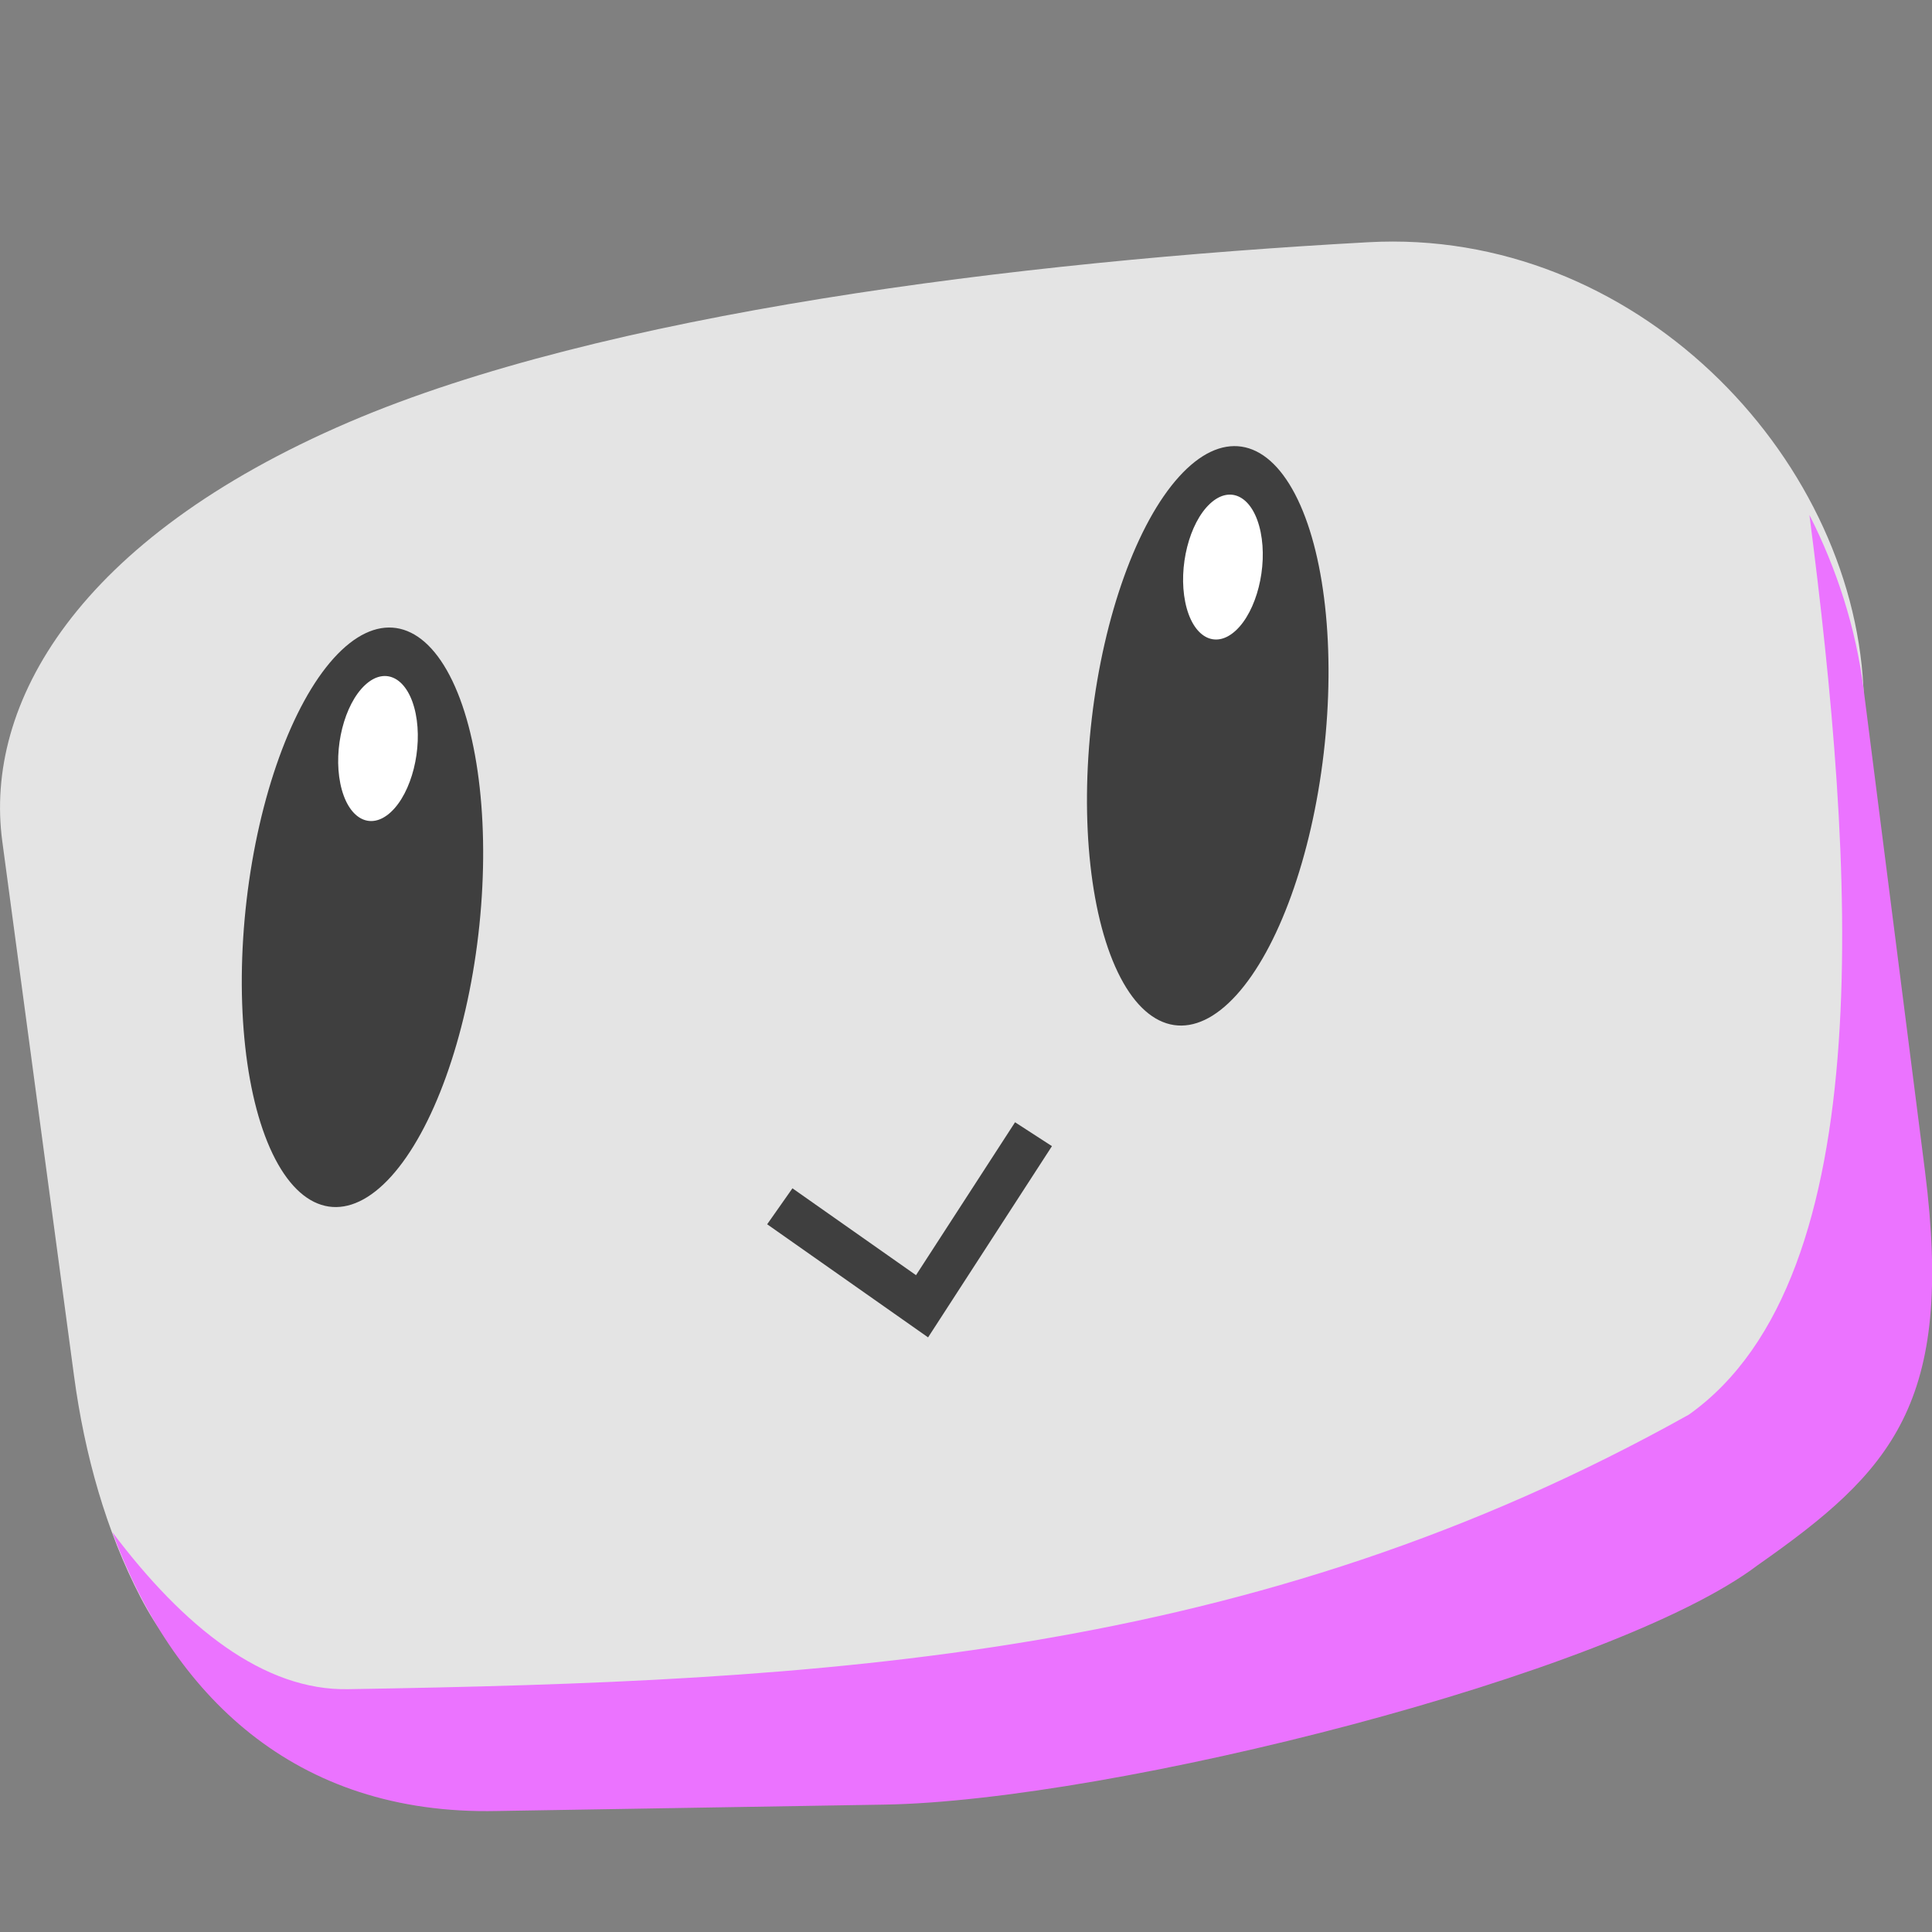 <svg xmlns="http://www.w3.org/2000/svg" width="16" height="16" version="1">
 <rect width="100%" height="100%" fill="#808080" stroke="none"/>
 <path style="fill:#e4e4e4" d="M 2.892,3.495 C 4.99,2.596 8.413,2.166 11.332,2.006 c 2.198,-0.121 4.003,1.749 4.1,3.689 l 0.202,4.073 c 0.096,1.94 -0.707,2.288 -1.815,3.066 -1.198,0.909 -4.971,2.034 -6.835,1.808 L 4,14.278 C 2.549,14.31 1.717,14.29 1.165,13.23 0.88,12.683 0.701,12.05 0.613,11.394 L 0.019,6.968 C -0.134,5.834 0.632,4.464 2.892,3.495 Z"/>
 <path style="fill:#eb73ff" d="m 14.985,4.265 c 0.368,2.862 0.611,6.307 -0.998,7.45 -3.622,2.025 -7.156,2.209 -11.101,2.274 -0.7,0.015 -1.364,-0.513 -1.956,-1.301 0.495,1.339 1.5,2.347 3.187,2.31 l 3.209,-0.053 c 1.877,-0.031 6.034,-1.075 7.232,-1.984 1.108,-0.777 1.628,-1.335 1.384,-3.262 L 15.432,5.695 C 15.369,5.205 15.215,4.718 14.985,4.265 Z"/>
 <g transform="matrix(1.1,0,0,1.1,-0.4,-0.9)">
  <ellipse style="fill:#3f3f3f" cx="3.97" cy="7.187" rx=".882" ry="2.193" transform="matrix(0.989,0.148,-0.116,0.993,0,0)"/>
  <ellipse id="ellipse844" style="fill:#ffffff" cx="2.18" cy="8.098" rx=".387" ry=".488" transform="matrix(0.733,-0.68,0.199,0.98,0,0)"/>
 </g>
 <ellipse id="ellipse889" style="fill:#3f3f3f" cx="10.647" cy="4.55" rx=".971" ry="2.412" transform="matrix(0.989,0.148,-0.116,0.993,0,0)"/>
 <ellipse id="ellipse891" style="fill:#ffffff" cx="10.532" cy="12.1" rx=".426" ry=".536" transform="matrix(0.733,-0.68,0.199,0.98,0,0)"/>
 <path style="fill:none;stroke:#3f3f3f;stroke-width:0.364" d="M 6.458,9.99 7.636,10.818 8.559,9.393"/>
</svg>
